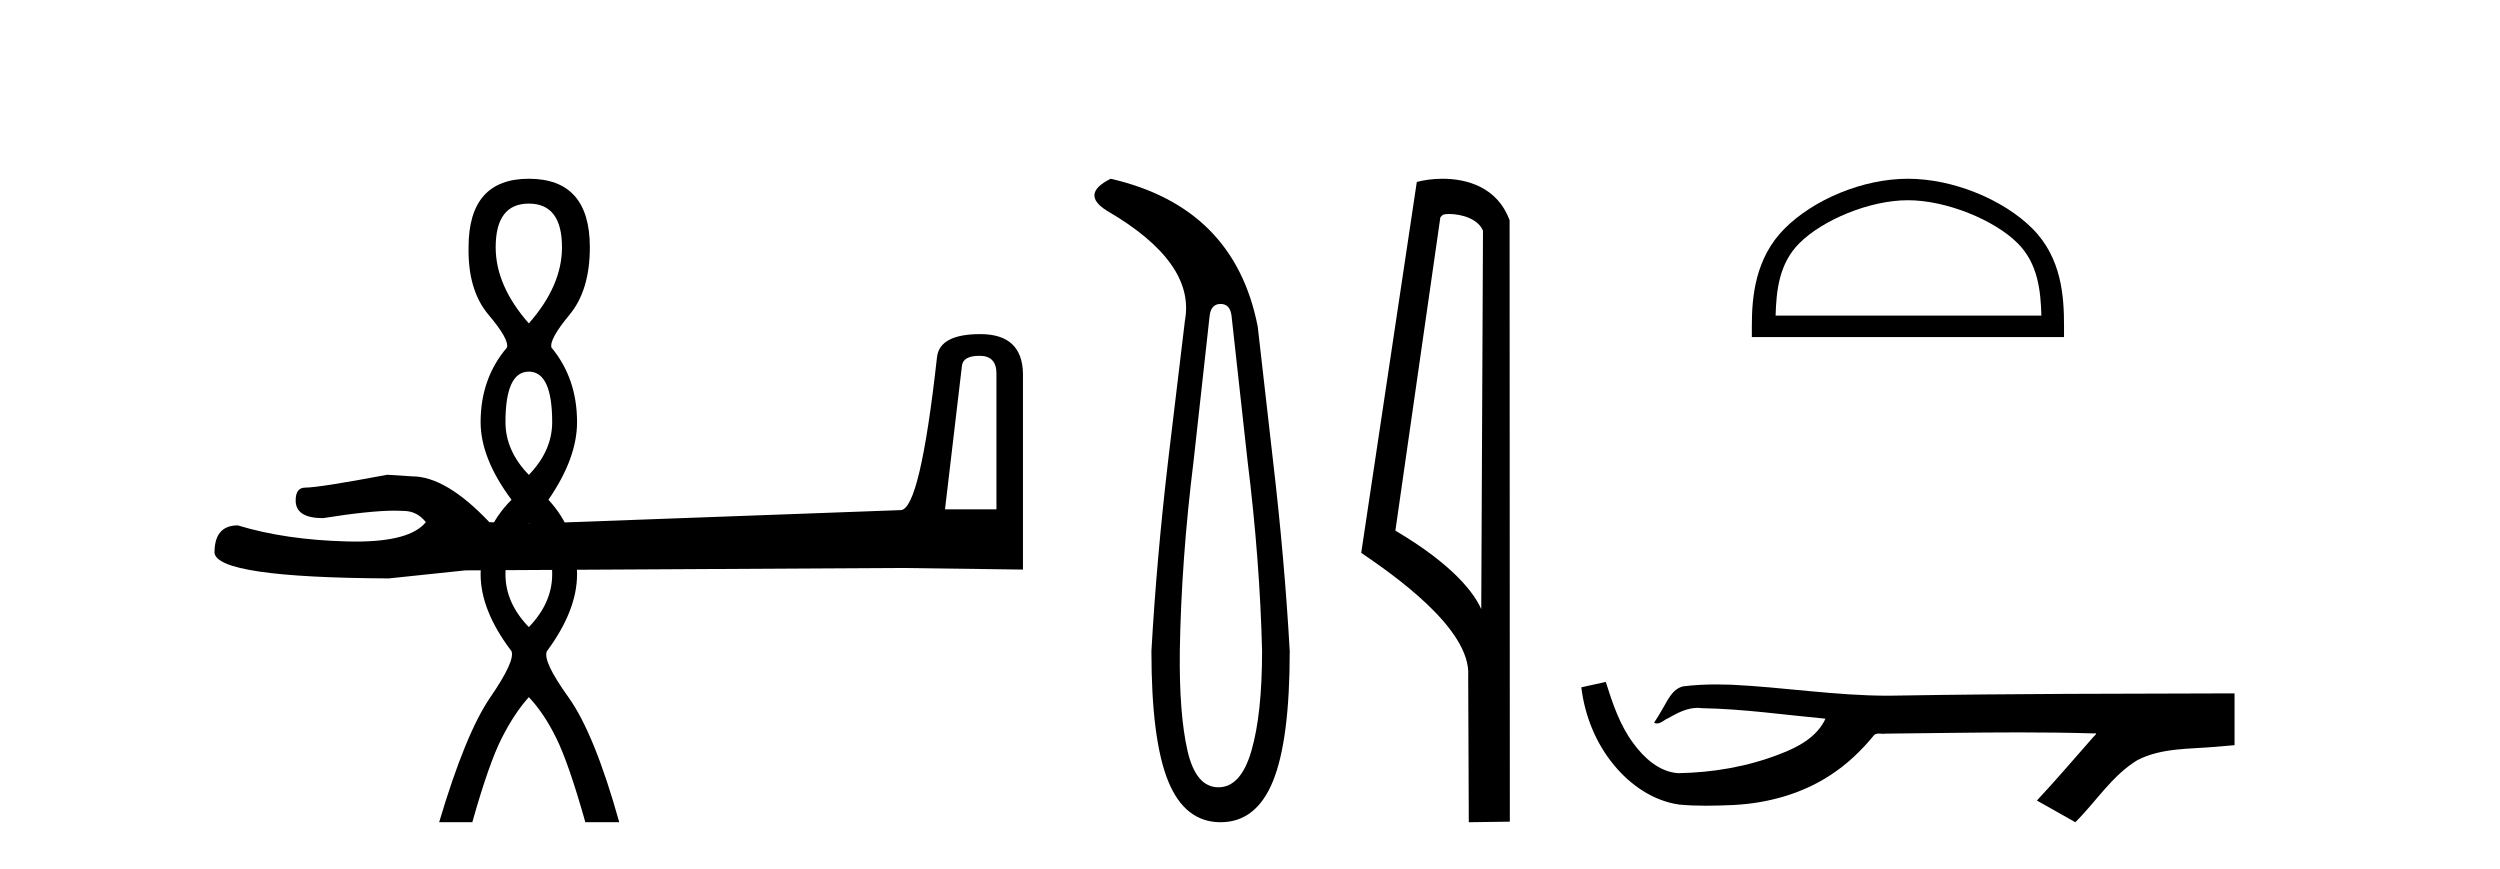 <?xml version='1.0' encoding='UTF-8' standalone='yes'?><svg xmlns='http://www.w3.org/2000/svg' xmlns:xlink='http://www.w3.org/1999/xlink' width='118.0' height='41.0' ><path d='M 24.961 9.61 Q 26.526 9.61 26.526 11.673 Q 26.526 13.487 24.961 15.265 Q 23.396 13.487 23.396 11.673 Q 23.396 9.61 24.961 9.61 ZM 24.961 17.541 Q 26.063 17.541 26.063 19.924 Q 26.063 21.276 24.961 22.414 Q 23.858 21.276 23.858 19.924 Q 23.858 17.541 24.961 17.541 ZM 24.961 24.726 Q 26.063 24.726 26.063 27.108 Q 26.063 28.46 24.961 29.598 Q 23.858 28.46 23.858 27.108 Q 23.858 24.726 24.961 24.726 ZM 24.961 8.437 Q 22.116 8.437 22.116 11.673 Q 22.08 13.7 23.058 14.856 Q 24.036 16.012 23.929 16.403 Q 22.685 17.862 22.685 19.924 Q 22.685 21.631 24.143 23.588 Q 22.685 25.046 22.685 27.108 Q 22.685 28.816 24.143 30.736 Q 24.321 31.198 23.147 32.906 Q 21.973 34.613 20.728 38.809 L 22.293 38.809 Q 23.076 36.035 23.68 34.844 Q 24.285 33.652 24.961 32.906 Q 25.672 33.652 26.259 34.844 Q 26.846 36.035 27.628 38.809 L 29.229 38.809 Q 28.055 34.613 26.828 32.906 Q 25.601 31.198 25.814 30.736 Q 27.237 28.816 27.237 27.108 Q 27.237 25.046 25.885 23.588 Q 27.237 21.631 27.237 19.924 Q 27.237 17.862 26.028 16.403 Q 25.921 16.012 26.881 14.856 Q 27.841 13.7 27.841 11.673 Q 27.841 8.437 24.961 8.437 Z' style='fill:#000000;stroke:none' /><path d='M 46.236 16.794 Q 47.032 16.794 47.032 17.629 L 47.032 24.039 L 44.604 24.039 L 45.401 17.287 Q 45.439 16.794 46.236 16.794 ZM 46.273 15.77 Q 44.339 15.77 44.225 16.87 Q 43.429 24.039 42.518 24.077 L 24.918 24.722 L 23.097 24.646 Q 21.049 22.484 19.455 22.484 Q 18.886 22.446 18.28 22.408 Q 15.055 23.015 14.41 23.015 Q 13.955 23.015 13.955 23.622 Q 13.955 24.456 15.245 24.456 Q 17.46 24.103 18.642 24.103 Q 18.857 24.103 19.038 24.115 Q 19.683 24.115 20.1 24.646 Q 19.361 25.562 16.789 25.562 Q 16.592 25.562 16.383 25.556 Q 13.462 25.481 11.224 24.798 Q 10.124 24.798 10.124 26.087 Q 10.238 27.263 18.355 27.301 L 21.959 26.922 L 42.518 26.808 L 48.284 26.884 L 48.284 17.629 Q 48.246 15.77 46.273 15.77 Z' style='fill:#000000;stroke:none' /><path d='M 57.611 14.346 Q 58.058 14.346 58.127 14.896 L 58.882 21.733 Q 59.467 26.44 59.57 30.735 Q 59.57 33.69 59.071 35.425 Q 58.573 37.16 57.508 37.16 Q 56.443 37.16 56.048 35.425 Q 55.653 33.69 55.687 30.735 Q 55.756 26.44 56.34 21.733 L 57.096 14.896 Q 57.165 14.346 57.611 14.346 ZM 52.423 8.437 Q 50.98 9.158 52.251 9.949 Q 56.443 12.388 55.928 15.137 L 55.137 21.733 Q 54.588 26.44 54.347 30.735 Q 54.347 34.927 55.137 36.868 Q 55.928 38.809 57.611 38.809 Q 59.295 38.809 60.085 36.868 Q 60.875 34.927 60.875 30.735 Q 60.635 26.44 60.085 21.733 L 59.364 15.411 Q 58.264 9.777 52.423 8.437 Z' style='fill:#000000;stroke:none' /><path d='M 68.385 10.1 C 69.01 10.1 69.774 10.34 69.997 10.89 L 69.915 28.751 L 69.915 28.751 C 69.598 28.034 68.657 26.699 65.862 25.046 L 67.984 10.263 C 68.084 10.157 68.081 10.1 68.385 10.1 ZM 69.915 28.751 L 69.915 28.751 C 69.915 28.751 69.915 28.751 69.915 28.751 L 69.915 28.751 L 69.915 28.751 ZM 68.088 8.437 C 67.61 8.437 67.178 8.505 66.873 8.588 L 64.25 26.094 C 65.637 27.044 69.451 29.648 69.299 31.91 L 69.327 38.809 L 71.264 38.783 L 71.253 10.393 C 70.677 8.837 69.246 8.437 68.088 8.437 Z' style='fill:#000000;stroke:none' /><path d='M 90.054 9.451 C 91.867 9.451 94.135 10.382 95.233 11.48 C 96.193 12.44 96.319 13.713 96.354 14.896 L 83.808 14.896 C 83.844 13.713 83.969 12.44 84.93 11.48 C 86.027 10.382 88.242 9.451 90.054 9.451 ZM 90.054 8.437 C 87.905 8.437 85.591 9.43 84.236 10.786 C 82.845 12.176 82.687 14.007 82.687 15.377 L 82.687 15.911 L 97.422 15.911 L 97.422 15.377 C 97.422 14.007 97.317 12.176 95.927 10.786 C 94.571 9.43 92.204 8.437 90.054 8.437 Z' style='fill:#000000;stroke:none' /><path d='M 75.793 32.187 L 75.767 32.193 C 75.391 32.277 75.015 32.359 74.638 32.441 C 74.8 33.777 75.319 35.075 76.182 36.114 C 76.955 37.056 78.037 37.805 79.262 37.976 C 79.681 38.016 80.102 38.03 80.523 38.03 C 80.957 38.03 81.392 38.015 81.825 37.996 C 83.419 37.913 85.013 37.483 86.359 36.609 C 87.161 36.096 87.858 35.433 88.458 34.696 C 88.52 34.638 88.597 34.625 88.677 34.625 C 88.75 34.625 88.827 34.636 88.9 34.636 C 88.931 34.636 88.961 34.634 88.991 34.628 C 91.089 34.609 93.188 34.569 95.287 34.569 C 96.479 34.569 97.67 34.582 98.861 34.618 C 98.882 34.613 98.898 34.611 98.909 34.611 C 99.018 34.611 98.781 34.792 98.746 34.854 C 97.881 35.834 97.035 36.831 96.141 37.785 C 96.745 38.127 97.35 38.468 97.955 38.809 C 98.939 37.838 99.686 36.602 100.893 35.874 C 102.03 35.292 103.343 35.359 104.582 35.249 C 104.878 35.223 105.175 35.199 105.471 35.172 C 105.471 34.357 105.471 33.542 105.471 32.727 C 100.214 32.742 94.957 32.741 89.701 32.829 C 89.504 32.834 89.307 32.837 89.11 32.837 C 86.642 32.837 84.194 32.437 81.731 32.319 C 81.494 32.311 81.256 32.305 81.019 32.305 C 80.492 32.305 79.964 32.331 79.443 32.396 C 78.923 32.523 78.709 33.068 78.46 33.481 C 78.338 33.697 78.207 33.907 78.072 34.114 C 78.12 34.138 78.166 34.148 78.21 34.148 C 78.401 34.148 78.566 33.962 78.743 33.896 C 79.164 33.655 79.625 33.412 80.118 33.412 C 80.185 33.412 80.252 33.416 80.32 33.426 C 82.277 33.459 84.217 33.74 86.162 33.923 C 85.762 34.794 84.861 35.272 84.003 35.594 C 82.477 36.189 80.835 36.468 79.202 36.494 C 78.313 36.428 77.603 35.778 77.1 35.092 C 76.456 34.233 76.113 33.2 75.793 32.187 Z' style='fill:#000000;stroke:none' /></svg>